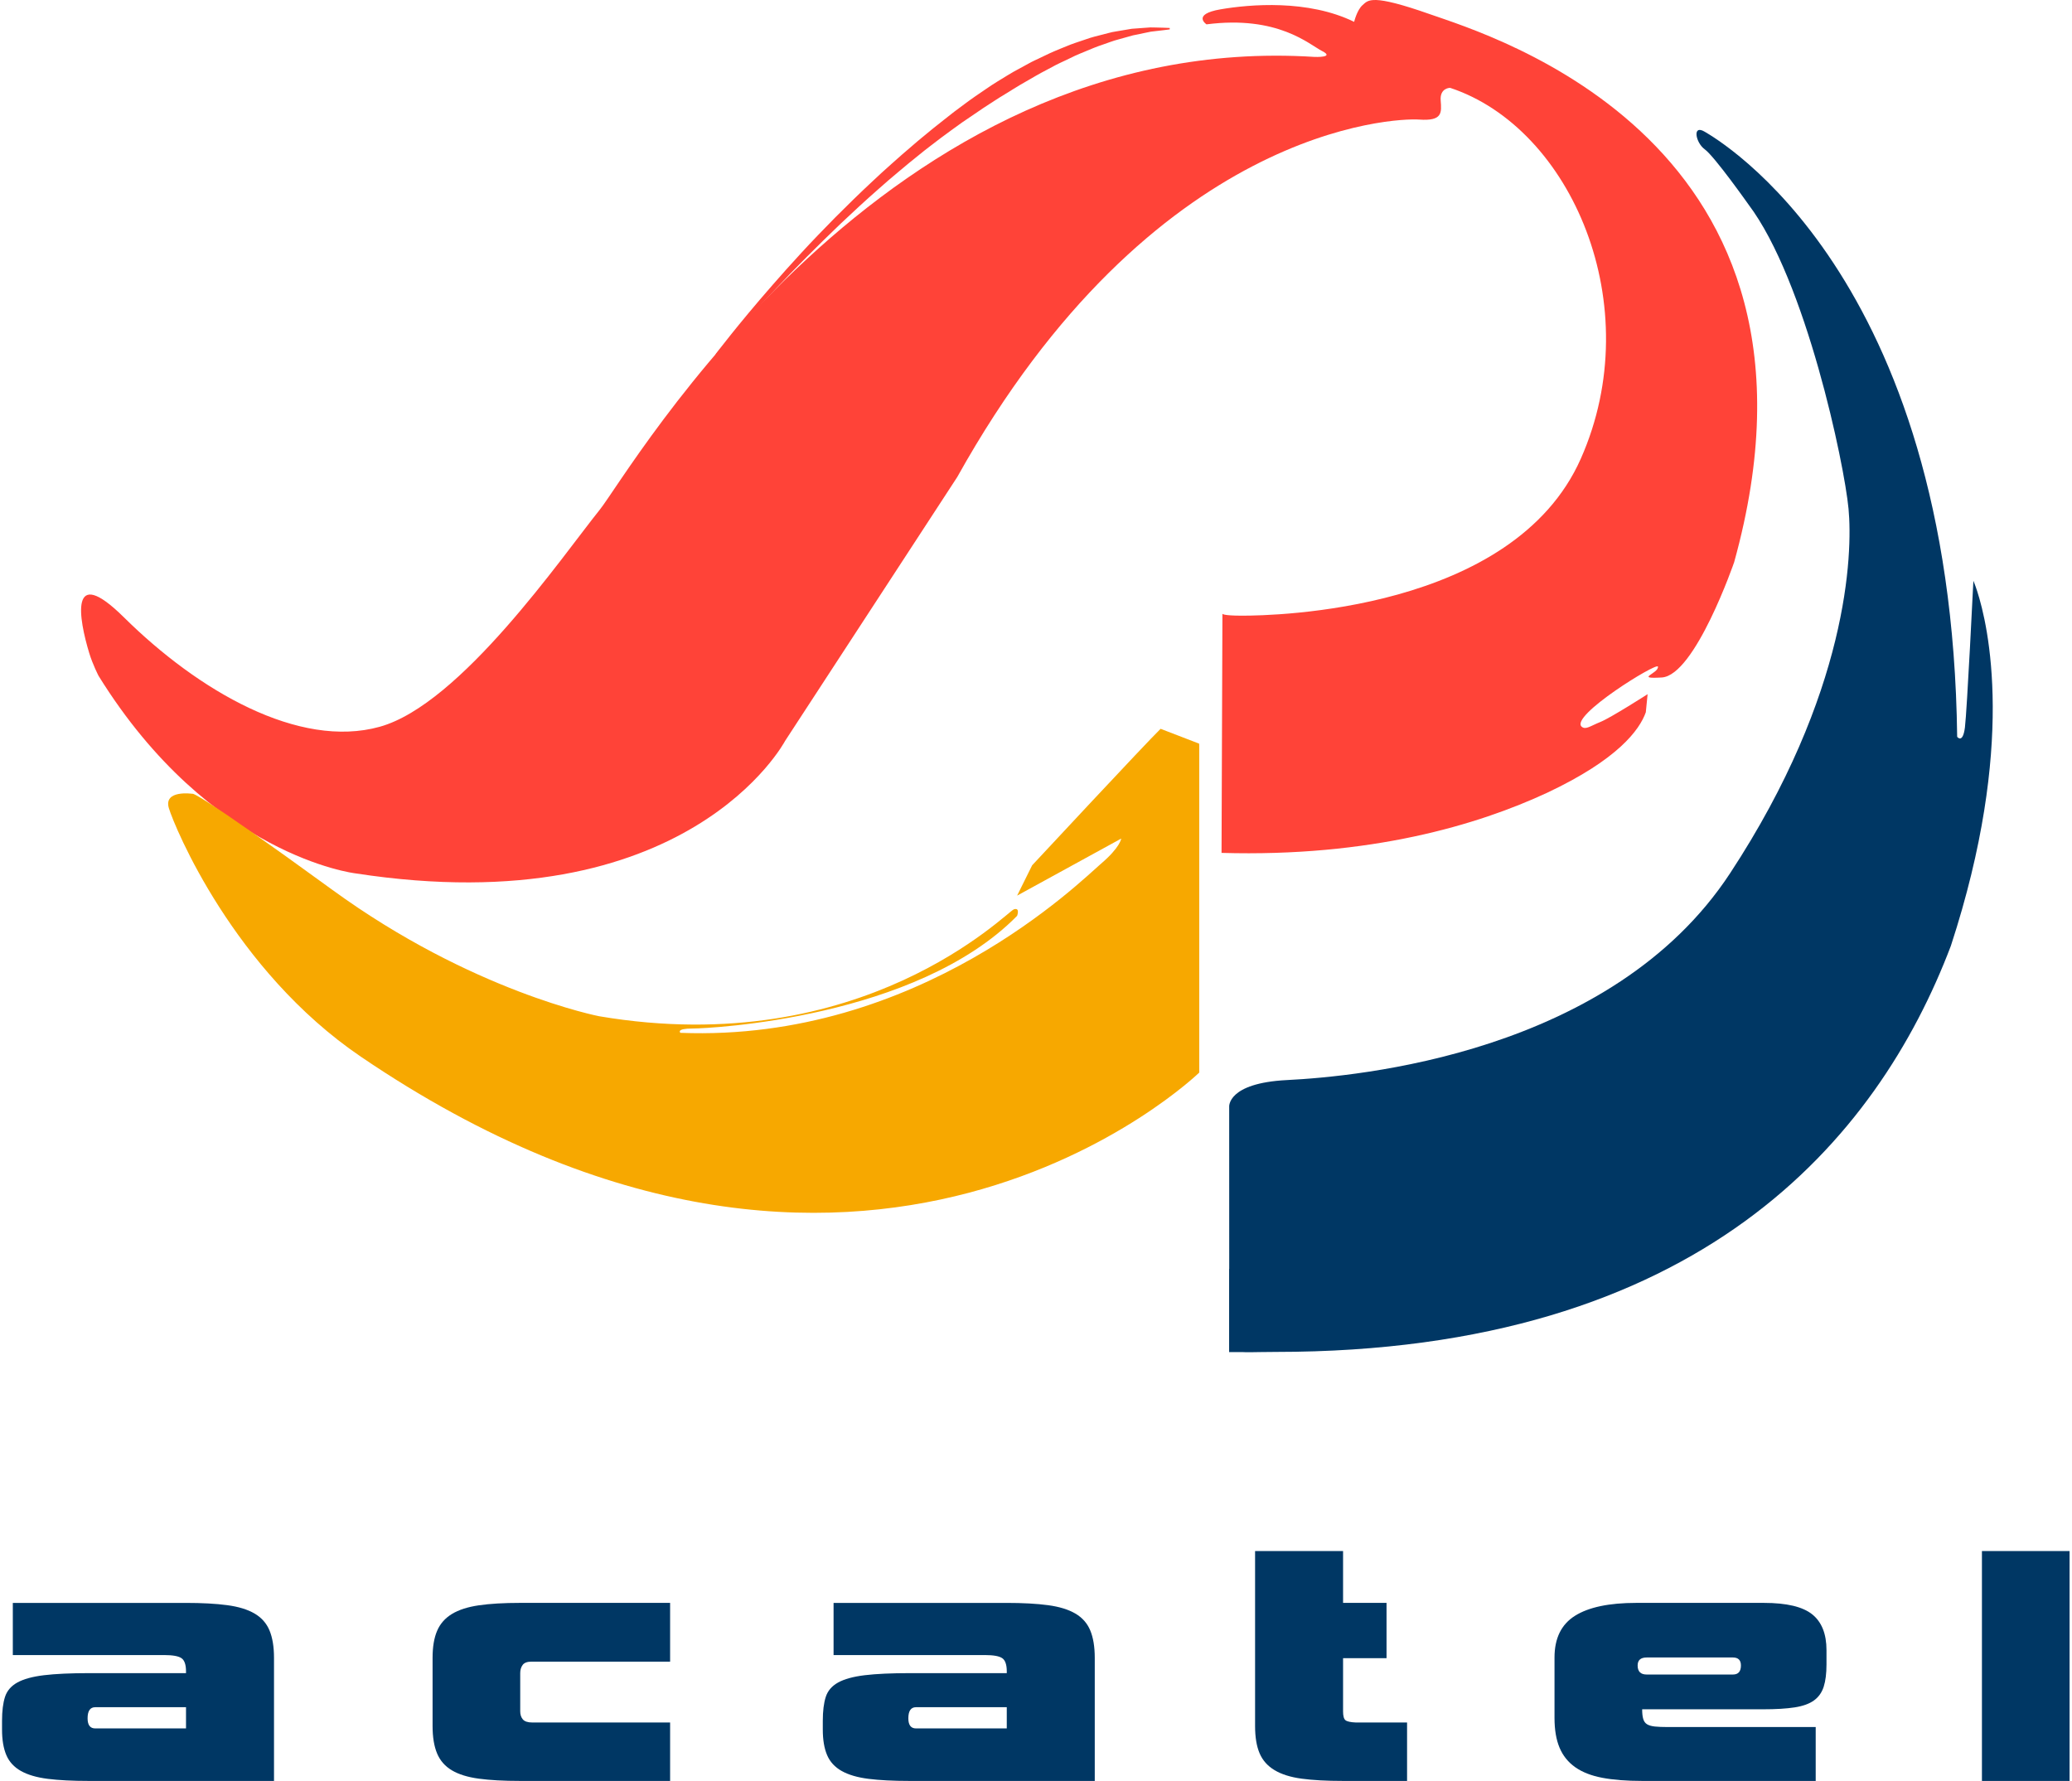 <?xml version="1.0" encoding="utf-8"?>
<!-- Generator: Adobe Illustrator 16.0.0, SVG Export Plug-In . SVG Version: 6.00 Build 0)  -->
<!DOCTYPE svg PUBLIC "-//W3C//DTD SVG 1.1//EN" "http://www.w3.org/Graphics/SVG/1.1/DTD/svg11.dtd">
<svg version="1.1" id="Layer_1" xmlns="http://www.w3.org/2000/svg" xmlns:xlink="http://www.w3.org/1999/xlink" x="0px" y="0px"
	 width="434.5px" height="373.484px" viewBox="0 0 434.5 373.484" enable-background="new 0 0 434.5 373.484" xml:space="preserve">
<g>
	<defs>
		<rect id="SVGID_1_" x="0" y="0" width="434.5" height="390.91"/>
	</defs>
	<clipPath id="SVGID_2_">
		<use xlink:href="#SVGID_1_"  overflow="visible"/>
	</clipPath>
	<path clip-path="url(#SVGID_2_)" fill="#FF4338" d="M150.05,74.291c0,0,4.518-6.019,11.945-14.515
		c1.851-2.131,3.895-4.404,6.084-6.786c2.184-2.385,4.56-4.833,7.034-7.351c2.496-2.497,5.096-5.062,7.816-7.586
		c0.678-0.632,1.36-1.269,2.043-1.903c0.698-0.626,1.396-1.251,2.093-1.878c1.39-1.268,2.828-2.489,4.261-3.719
		c1.415-1.249,2.903-2.415,4.348-3.624c1.465-1.185,2.955-2.325,4.413-3.484c1.503-1.104,2.964-2.239,4.472-3.276
		c1.523-1.015,2.983-2.082,4.503-3.014c1.528-0.915,2.989-1.883,4.518-2.672c0.755-0.412,1.501-0.818,2.236-1.22
		c0.729-0.414,1.5-0.734,2.232-1.1c0.739-0.352,1.468-0.699,2.187-1.042c0.721-0.338,1.456-0.617,2.164-0.921
		c0.715-0.29,1.418-0.573,2.106-0.853c0.692-0.268,1.396-0.483,2.072-0.72c0.677-0.229,1.342-0.454,1.991-0.673
		c0.646-0.222,1.31-0.353,1.937-0.527c0.633-0.163,1.248-0.321,1.848-0.477c0.301-0.074,0.592-0.16,0.886-0.22
		c0.297-0.051,0.589-0.101,0.875-0.152c1.146-0.192,2.22-0.375,3.212-0.542c1.003-0.075,1.926-0.142,2.758-0.204
		c0.413-0.026,0.806-0.057,1.174-0.083c0.372-0.006,0.721,0.012,1.042,0.016c0.646,0.012,1.196,0.024,1.638,0.046
		c0.886,0.034,1.356,0.052,1.356,0.052l-0.001,0.298c0,0-0.467,0.06-1.34,0.172c-0.436,0.049-0.972,0.113-1.602,0.187
		c-0.312,0.039-0.65,0.065-1.011,0.119c-0.355,0.074-0.732,0.152-1.134,0.234c-0.794,0.163-1.674,0.347-2.632,0.545
		c-0.941,0.263-1.957,0.548-3.048,0.852c-1.09,0.271-2.208,0.731-3.403,1.132c-1.2,0.386-2.421,0.921-3.703,1.452
		c-0.635,0.271-1.297,0.521-1.95,0.823c-0.651,0.314-1.312,0.636-1.986,0.961c-0.673,0.323-1.367,0.625-2.054,0.982
		c-0.682,0.364-1.375,0.734-2.074,1.108c-1.413,0.726-2.819,1.563-4.266,2.399c-1.46,0.816-2.898,1.744-4.381,2.651
		c-1.5,0.88-2.957,1.893-4.472,2.853c-1.482,1.01-2.988,2.03-4.504,3.061c-1.481,1.079-2.996,2.142-4.477,3.266
		c-1.464,1.143-2.973,2.241-4.414,3.431c-1.454,1.174-2.912,2.34-4.326,3.555c-0.712,0.599-1.421,1.201-2.129,1.798
		c-0.695,0.61-1.391,1.222-2.084,1.829c-2.771,2.423-5.427,4.893-7.981,7.3c-2.544,2.422-4.956,4.811-7.231,7.09
		c-2.273,2.282-4.399,4.468-6.325,6.515c-7.737,8.173-12.481,13.999-12.481,13.999L150.05,74.291z"/>
</g>
<g>
	<defs>
		<rect id="SVGID_3_" x="0" y="0" width="434.5" height="390.91"/>
	</defs>
	<clipPath id="SVGID_4_">
		<use xlink:href="#SVGID_3_"  overflow="visible"/>
	</clipPath>
	<path clip-path="url(#SVGID_4_)" fill="#FF4338" d="M299.941,3.006C287.516-1.372,286.926,0.03,285.74,1.06
		c-1.185,1.03-1.773,3.522-1.773,3.522c-9.663-4.729-21.892-3.678-28.005-2.628c-6.116,1.051-2.959,3.153-2.959,3.153
		c14.985-1.926,21.499,4.204,24.258,5.606c2.761,1.399-1.577,1.224-1.577,1.224c-90.331-5.779-143.596,87.084-149.896,94.934
		c-8.012,9.986-29.188,40.812-46.152,45.539c-16.959,4.729-38.063-7.529-53.646-22.945c-11.597-11.472-9.432,0.386-7.283,7.475
		c0.736,2.434,1.958,4.788,1.958,4.788c23.461,37.858,53.845,41.424,53.845,41.424c69.82,10.77,90.123-27.771,90.123-27.771
		l36.104-55.341c41.024-73.562,91.909-75.316,96.841-74.965c4.932,0.35,4.732-1.402,4.534-4.029
		c-0.196-2.627,1.973-2.627,1.973-2.627c25.44,8.407,41.612,45.716,27.415,77.769c-14.201,32.052-64.412,32.924-71.002,32.927
		c-4.181,0.005-4.153-0.41-4.153-0.41l-0.187,50.156c31.198,0.902,53.757-5.856,68.297-12.618c0.004-0.003,0.008-0.004,0.008-0.004
		c14.761-6.955,19.337-13.124,20.665-16.871l0.375-3.789c0,0-7.701,4.933-9.872,5.812c-2.168,0.873-3.105,1.705-3.935,1.02
		c-2.656-2.203,15.843-13.624,15.977-12.611c0.19,1.429-5.03,2.619,0.791,2.277c6.99-0.408,15.187-24.17,15.187-24.17
		C388.104,29.804,312.367,7.386,299.941,3.006"/>
</g>
<g>
	<defs>
		<rect id="SVGID_5_" x="0" y="0" width="434.5" height="390.91"/>
	</defs>
	<clipPath id="SVGID_6_">
		<use xlink:href="#SVGID_5_"  overflow="visible"/>
	</clipPath>
	<path clip-path="url(#SVGID_6_)" fill="#F7A800" d="M243.38,152.84c-3.069,2.976-26.937,28.623-26.937,28.623l-3.154,6.361
		l21.828-11.965c0,0-0.17,1.815-4.267,5.299c-4.093,3.485-38.028,37.408-88.166,35.439c0,0-1.023-0.906,2.56-0.906
		c3.581,0,46.896-2.123,68.044-23.627c0,0,0.682-1.816-0.685-1.363c-1.362,0.455-31.718,31.804-86.974,22.413
		c0,0-26.603-5.147-55.935-26.501c-29.333-21.355-29.333-20.142-29.333-20.142s-6.139-0.91-4.945,3.026
		c1.194,3.938,13.541,33.951,40.249,52.099c105.503,71.692,175.82,3.332,175.82,3.332v-68.459c0,0-0.003-0.205-0.023-0.514
		L243.38,152.84z"/>
</g>
<g>
	<defs>
		<rect id="SVGID_7_" x="0" y="0" width="434.5" height="390.91"/>
	</defs>
	<clipPath id="SVGID_8_">
		<use xlink:href="#SVGID_7_"  overflow="visible"/>
	</clipPath>
	<path clip-path="url(#SVGID_8_)" fill="#003764" d="M414.604,123.944c-0.462-1.425-0.783-2.14-0.783-2.14
		s-1.332,27.189-1.773,30.739c-0.446,3.546-1.628,1.97-1.628,1.97c-1.185-97.21-50.295-125.321-52.956-126.898
		c-2.664-1.577-1.857,2.348,0,3.679c2.056,1.473,9.172,11.56,9.172,11.56c12.042,15.924,20.116,54.386,21.004,63.844
		s0,38.621-24.852,76.455c-24.851,37.832-78.209,42.611-92.896,43.348c-12.595,0.633-12.129,5.612-12.129,5.612
		s0.008,20.068,0.007,33.987h-0.021v17.446h2.767c0.902,0.059,2.094,0.03,3.673,0h0.003c0.962-0.015,2.066-0.032,3.336-0.032
		c88.988-0.006,126.217-44.717,141.571-85.156C422.841,156.324,416.935,131.13,414.604,123.944"/>
</g>
<g>
	<defs>
		<rect id="SVGID_9_" x="0" y="0" width="434.5" height="390.91"/>
	</defs>
	<clipPath id="SVGID_10_">
		<use xlink:href="#SVGID_9_"  overflow="visible"/>
	</clipPath>
	<path clip-path="url(#SVGID_10_)" fill="#003764" d="M18.586,373.482c-3.404,0-6.261-0.146-8.57-0.438
		c-2.309-0.292-4.181-0.839-5.615-1.641c-1.435-0.804-2.456-1.908-3.063-3.318c-0.608-1.41-0.911-3.209-0.911-5.397v-1.822
		c0-2.042,0.207-3.707,0.62-4.996c0.413-1.288,1.277-2.297,2.588-3.026c1.314-0.729,3.173-1.24,5.58-1.531
		c2.407-0.292,5.603-0.438,9.591-0.438h20.202v-0.363c0-1.41-0.318-2.334-0.949-2.771c-0.632-0.438-1.847-0.655-3.646-0.655H2.687
		v-10.939h36.247c3.451,0,6.356,0.158,8.714,0.475c2.358,0.315,4.268,0.899,5.727,1.75c1.458,0.852,2.503,2.029,3.135,3.537
		c0.631,1.508,0.949,3.427,0.949,5.762v25.816H18.586V373.482z M39.007,358.021H19.972c-1.07,0-1.604,0.778-1.604,2.333
		c0,1.41,0.534,2.115,1.604,2.115h19.035V358.021z"/>
</g>
<g>
	<defs>
		<rect id="SVGID_11_" x="0" y="0" width="434.5" height="390.91"/>
	</defs>
	<clipPath id="SVGID_12_">
		<use xlink:href="#SVGID_11_"  overflow="visible"/>
	</clipPath>
	<path clip-path="url(#SVGID_12_)" fill="#003764" d="M109.091,373.482c-3.453,0-6.345-0.157-8.679-0.474
		c-2.333-0.315-4.22-0.899-5.653-1.75c-1.433-0.852-2.467-2.029-3.099-3.537c-0.633-1.507-0.947-3.429-0.947-5.763v-14.294
		c0-2.285,0.314-4.169,0.947-5.651c0.632-1.483,1.666-2.662,3.099-3.537c1.434-0.875,3.32-1.482,5.653-1.823
		c2.334-0.34,5.226-0.51,8.679-0.51h31.432v12.325h-29.099c-0.874,0-1.483,0.229-1.823,0.69c-0.341,0.462-0.51,1.034-0.51,1.713
		v8.023c0,0.682,0.182,1.241,0.547,1.678c0.365,0.438,1.033,0.656,2.005,0.656h28.88v12.252L109.091,373.482L109.091,373.482z"/>
</g>
<g>
	<defs>
		<rect id="SVGID_13_" x="0" y="0" width="434.5" height="390.91"/>
	</defs>
	<clipPath id="SVGID_14_">
		<use xlink:href="#SVGID_13_"  overflow="visible"/>
	</clipPath>
	<path clip-path="url(#SVGID_14_)" fill="#003764" d="M190.699,373.482c-3.404,0-6.261-0.146-8.569-0.438
		c-2.311-0.292-4.183-0.839-5.616-1.641c-1.434-0.804-2.455-1.908-3.062-3.318c-0.608-1.41-0.911-3.209-0.911-5.397v-1.822
		c0-2.042,0.205-3.707,0.619-4.996c0.412-1.288,1.276-2.297,2.589-3.026s3.173-1.24,5.58-1.531c2.405-0.292,5.603-0.438,9.59-0.438
		h20.203v-0.363c0-1.41-0.319-2.334-0.949-2.771c-0.631-0.438-1.848-0.655-3.647-0.655H174.8v-10.939h36.247
		c3.452,0,6.355,0.158,8.715,0.475c2.357,0.315,4.267,0.899,5.726,1.75c1.459,0.852,2.505,2.029,3.135,3.537
		c0.632,1.508,0.949,3.427,0.949,5.762v25.816h-38.872V373.482z M211.121,358.021h-19.036c-1.069,0-1.605,0.778-1.605,2.333
		c0,1.41,0.536,2.115,1.605,2.115h19.036V358.021z"/>
</g>
<g>
	<defs>
		<rect id="SVGID_15_" x="0" y="0" width="434.5" height="390.91"/>
	</defs>
	<clipPath id="SVGID_16_">
		<use xlink:href="#SVGID_15_"  overflow="visible"/>
	</clipPath>
	<path clip-path="url(#SVGID_16_)" fill="#003764" d="M281.643,373.482c-3.453,0-6.345-0.157-8.679-0.474
		c-2.334-0.315-4.229-0.911-5.688-1.787c-1.46-0.874-2.507-2.054-3.137-3.536c-0.634-1.483-0.948-3.393-0.948-5.727v-36.684h18.451
		v10.867h9.116v11.595h-9.116v11.158c0,0.974,0.17,1.593,0.511,1.86s1.067,0.427,2.188,0.474h10.721v12.252L281.643,373.482
		L281.643,373.482z"/>
</g>
<g>
	<defs>
		<rect id="SVGID_17_" x="0" y="0" width="434.5" height="390.91"/>
	</defs>
	<clipPath id="SVGID_18_">
		<use xlink:href="#SVGID_17_"  overflow="visible"/>
	</clipPath>
	<path clip-path="url(#SVGID_18_)" fill="#003764" d="M344.362,373.482c-3.258,0-6.042-0.219-8.351-0.656
		c-2.311-0.437-4.206-1.178-5.69-2.225c-1.481-1.044-2.576-2.407-3.279-4.083c-0.706-1.678-1.06-3.756-1.06-6.237v-12.688
		c0-4.035,1.434-6.952,4.304-8.751c2.868-1.8,7.147-2.698,12.837-2.698h26.766c4.764,0,8.143,0.802,10.138,2.406
		c1.993,1.604,2.989,4.106,2.989,7.512v2.99c0,1.896-0.194,3.452-0.583,4.668c-0.391,1.215-1.07,2.175-2.042,2.88
		c-0.974,0.706-2.322,1.19-4.049,1.458s-3.927,0.4-6.602,0.4h-25.378c0,0.827,0.071,1.495,0.219,2.008
		c0.146,0.51,0.413,0.887,0.802,1.129c0.391,0.243,0.936,0.399,1.642,0.475c0.705,0.072,1.617,0.11,2.734,0.11h30.995v11.303
		L344.362,373.482L344.362,373.482z M345.31,347.594c-1.266,0-1.896,0.56-1.896,1.677c0,1.265,0.631,1.896,1.896,1.896h18.088
		c1.116,0,1.675-0.632,1.675-1.896c0-1.117-0.559-1.677-1.675-1.677H345.31z"/>
</g>
<g>
	<defs>
		<rect id="SVGID_19_" x="0" y="0" width="434.5" height="390.91"/>
	</defs>
	<clipPath id="SVGID_20_">
		<use xlink:href="#SVGID_19_"  overflow="visible"/>
	</clipPath>
	<rect x="415.613" y="325.276" clip-path="url(#SVGID_20_)" fill="#003764" width="18.379" height="48.206"/>
</g>
</svg>
